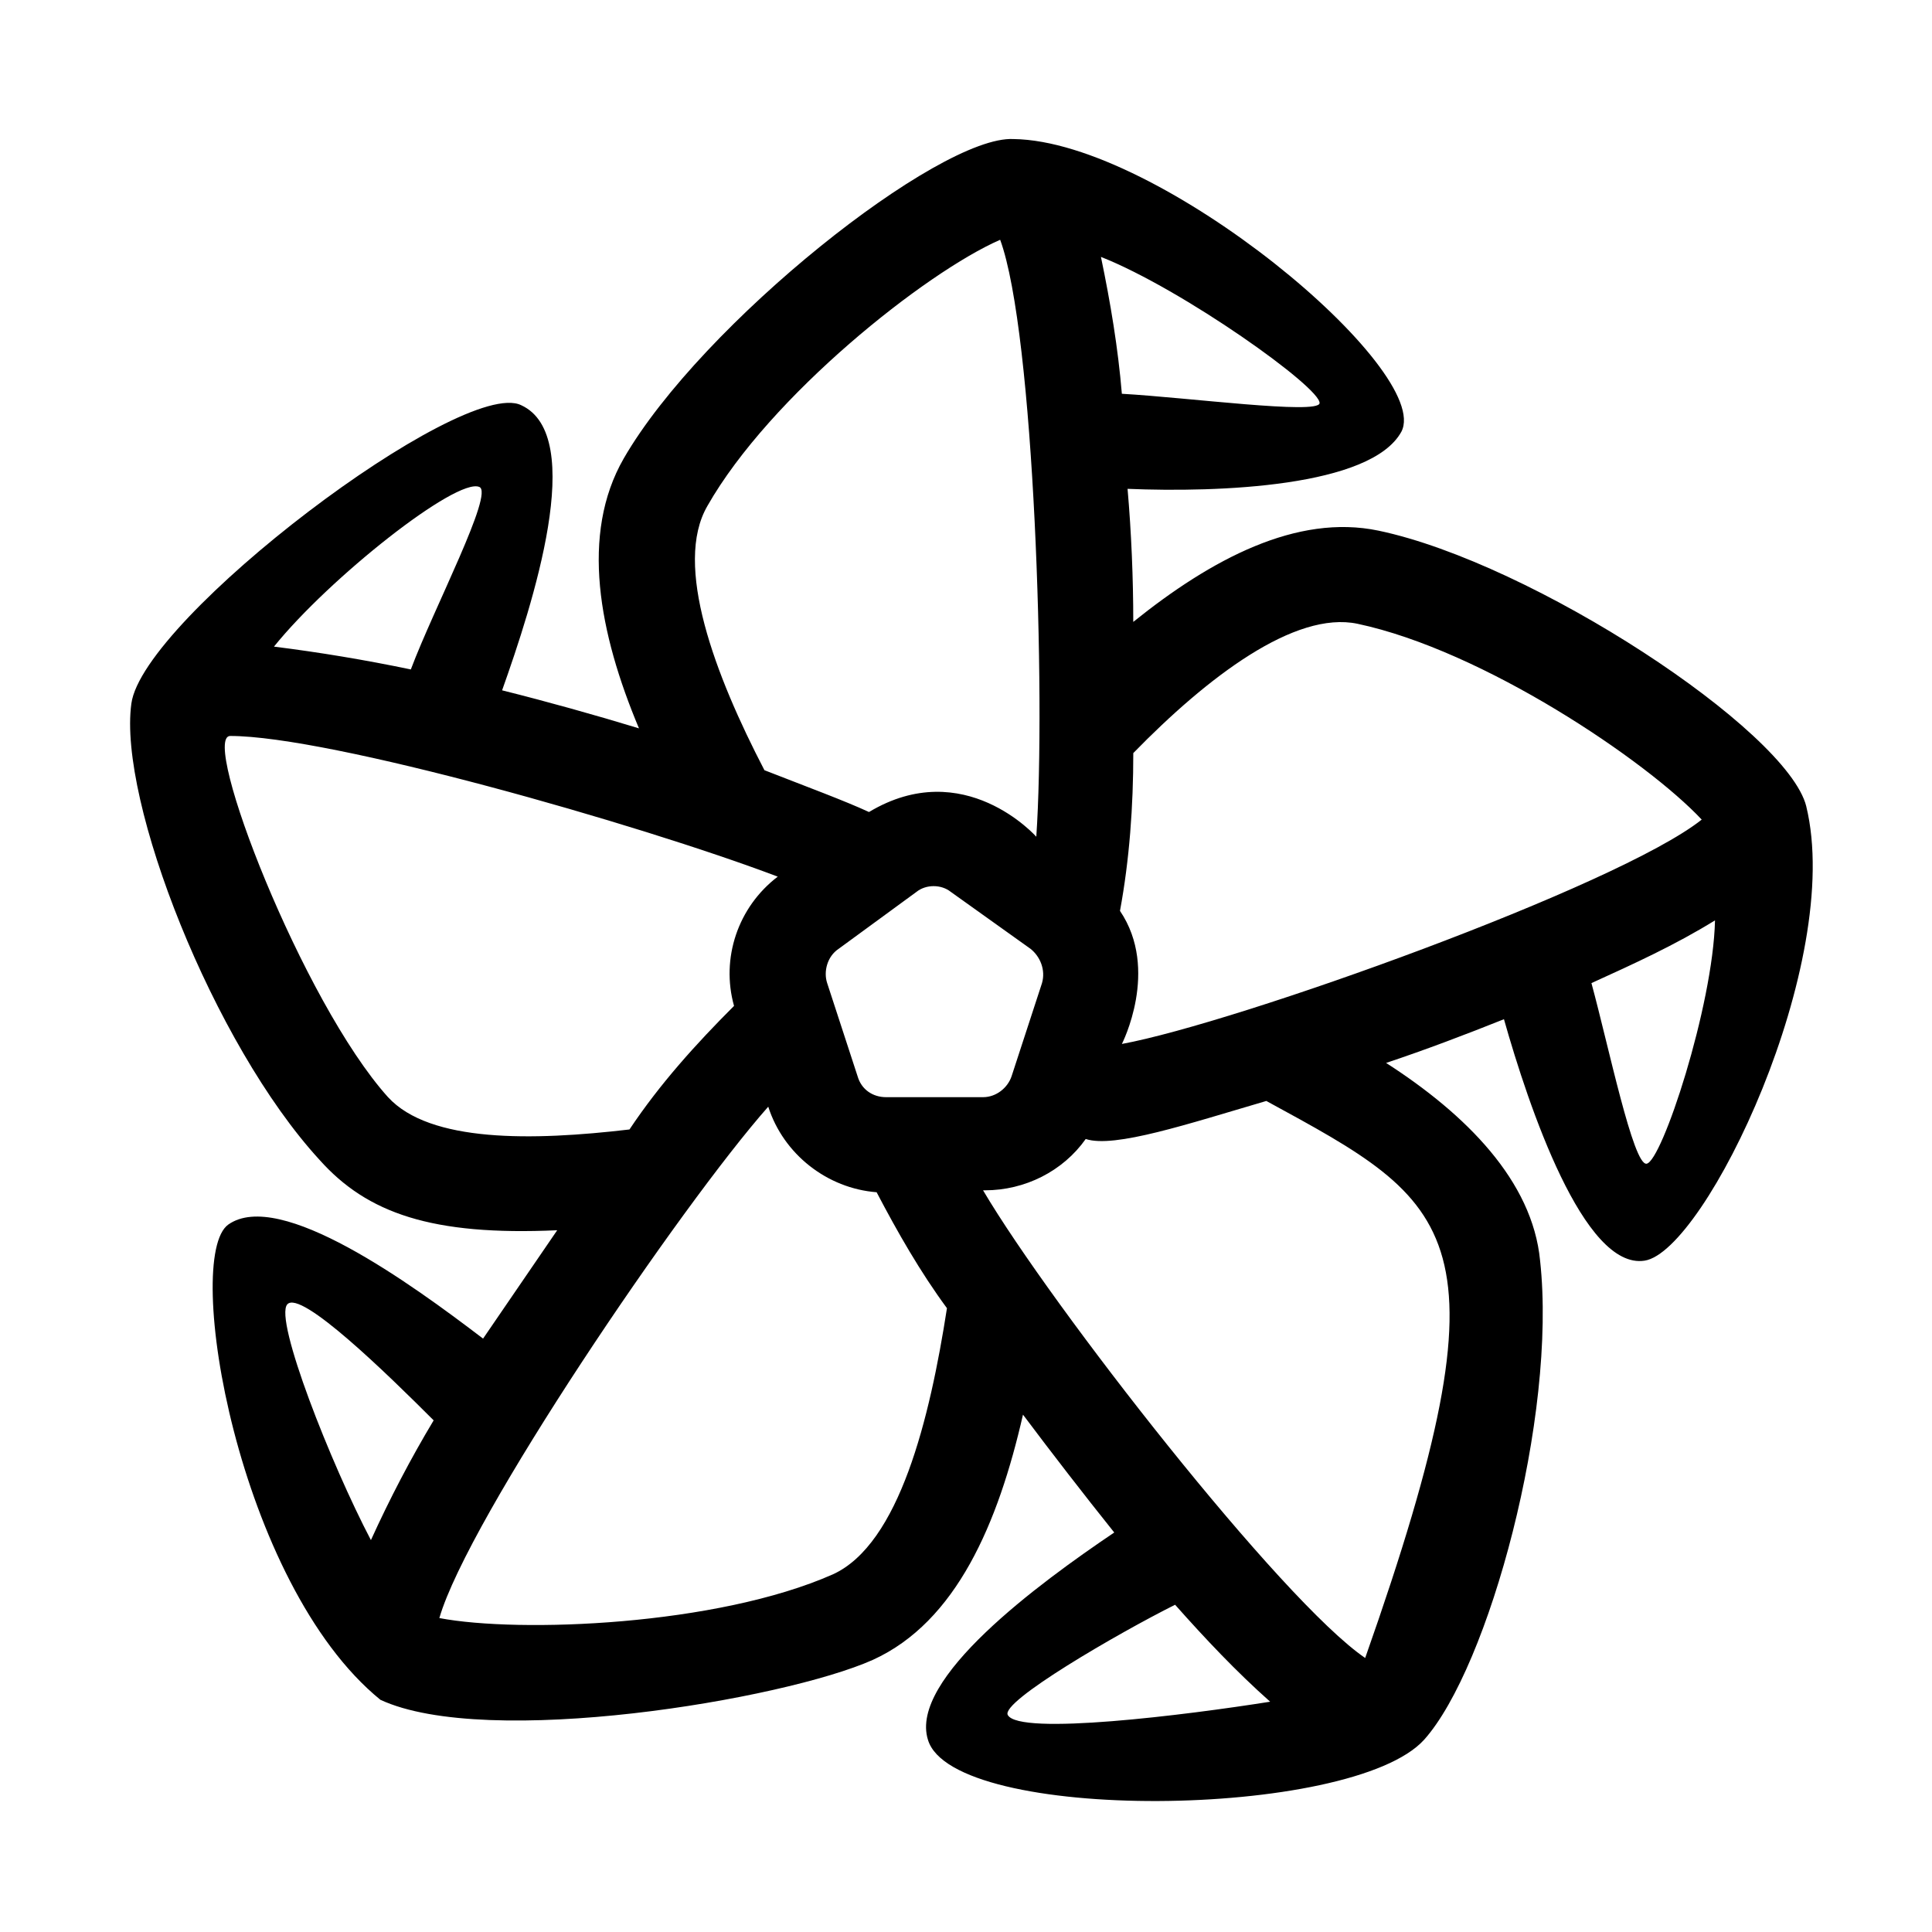 <?xml version="1.0" encoding="UTF-8"?>
<!-- The Best Svg Icon site in the world: iconSvg.co, Visit us! https://iconsvg.co -->
<svg fill="#000000" width="800px" height="800px" version="1.1" viewBox="144 144 512 512" xmlns="http://www.w3.org/2000/svg">
 <path d="m622.68 357.68c-5.039-20.152-72.547-64.488-113.36-73.051-21.664-4.535-44.336 7.559-64.992 24.184 0-11.586-0.504-23.68-1.512-35.266 24.184 1.008 64.488-0.504 72.547-15.113 8.566-16.121-63.984-77.082-102.78-77.586-19.648-1.016-82.625 48.863-103.28 84.633-11.586 20.152-6.551 46.352 4.031 71.539-11.586-3.527-24.184-7.055-36.273-10.078 8.062-22.672 22.672-67.512 5.039-75.57-15.621-7.555-100.26 56.43-103.29 79.102-3.527 25.695 21.664 90.184 49.879 120.91 12.594 14.105 29.727 20.152 62.977 18.641-6.551 9.574-13.098 19.145-19.648 28.719-19.145-14.609-53.906-39.801-67.512-30.23-12.09 8.566 2.519 95.219 40.305 125.95 28.215 13.098 106.81 0 130.49-10.578 22.168-10.078 33.25-36.273 39.801-64.992 7.559 10.078 16.121 21.16 24.184 31.234-20.152 13.602-54.41 38.793-49.375 54.914 6.551 22.168 112.35 21.16 131.5 0 17.129-19.145 35.266-85.648 30.73-126.96-2.016-21.16-19.648-38.793-40.809-52.395 10.578-3.527 21.16-7.559 31.234-11.586 6.551 23.176 21.16 66.504 37.281 63.984 16.125-2.519 52.902-79.098 42.828-120.41zm-118.9-48.367c33.25 7.055 76.578 36.273 91.191 51.891-22.172 17.637-123.44 53.91-153.66 59.453 0 0 10.078-19.648-0.504-35.266 2.519-13.602 3.527-27.711 3.527-41.816 19.645-20.156 42.82-37.789 59.449-34.262zm-124.95 125.45c-3.527 0-6.551-2.016-7.559-5.543l-8.062-24.688c-1.008-3.023 0-7.055 3.023-9.07l20.656-15.113c2.519-2.016 6.551-2.016 9.07 0l21.16 15.113c2.519 2.016 4.031 5.543 3.023 9.07l-8.062 24.688c-1.008 3.023-4.031 5.543-7.559 5.543zm114.87-183.89c-0.504 3.023-34.762-1.512-52.395-2.519-1.008-12.09-3.023-24.184-5.543-36.273 21.664 8.562 58.441 34.762 57.938 38.793zm-162.23 27.207c16.625-29.223 57.938-61.969 77.586-70.535 9.07 24.688 12.09 121.42 9.574 158.2 0 0-19.145-21.664-44.336-6.551-6.551-3.023-16.121-6.551-27.711-11.082-13.098-25.191-24.184-54.41-15.113-70.027zm-60.457-5.039c4.031 1.512-12.09 32.242-18.137 48.367-12.09-2.519-24.184-4.535-36.273-6.047 14.609-18.137 48.363-44.84 54.41-42.32zm-24.184 161.72c-22.672-25.191-49.879-95.723-41.816-95.723 26.199 0 107.82 23.176 145.1 37.281-10.578 8.062-15.113 21.664-11.586 34.258-10.078 10.078-19.648 20.656-27.711 32.746-25.695 3.023-52.898 3.527-63.984-8.562zm12.094 85.648c-6.047 10.078-11.586 20.656-16.625 31.738-10.578-20.152-25.695-58.441-22.168-62.473 3.523-4.031 26.699 18.641 38.793 30.734zm105.8 40.809c-30.73 13.602-83.129 15.617-104.29 11.586 7.559-26.199 63.984-109.33 87.16-135.52 4.031 12.594 15.617 21.664 28.719 22.672 5.543 10.578 11.586 21.16 18.641 30.73-4.535 29.223-12.598 62.473-30.23 70.535zm46.352 37.281c-2.016-3.527 29.223-21.664 44.336-29.223 8.062 9.07 16.121 17.633 25.191 25.695-22.168 3.527-66.504 9.07-69.527 3.527zm94.715-15.113c-22.168-15.113-83.129-93.203-101.27-123.94h0.504c10.578 0 20.656-5.039 26.703-13.602 7.559 2.519 27.207-4.031 47.863-10.078 49.875 27.207 65.996 34.762 26.195 147.62zm74.566-130.99c-3.527 0.504-10.078-31.234-14.609-47.863 11.082-5.039 22.168-10.078 32.746-16.625-0.504 22.672-14.105 63.984-18.137 64.488z"/>
</svg>
